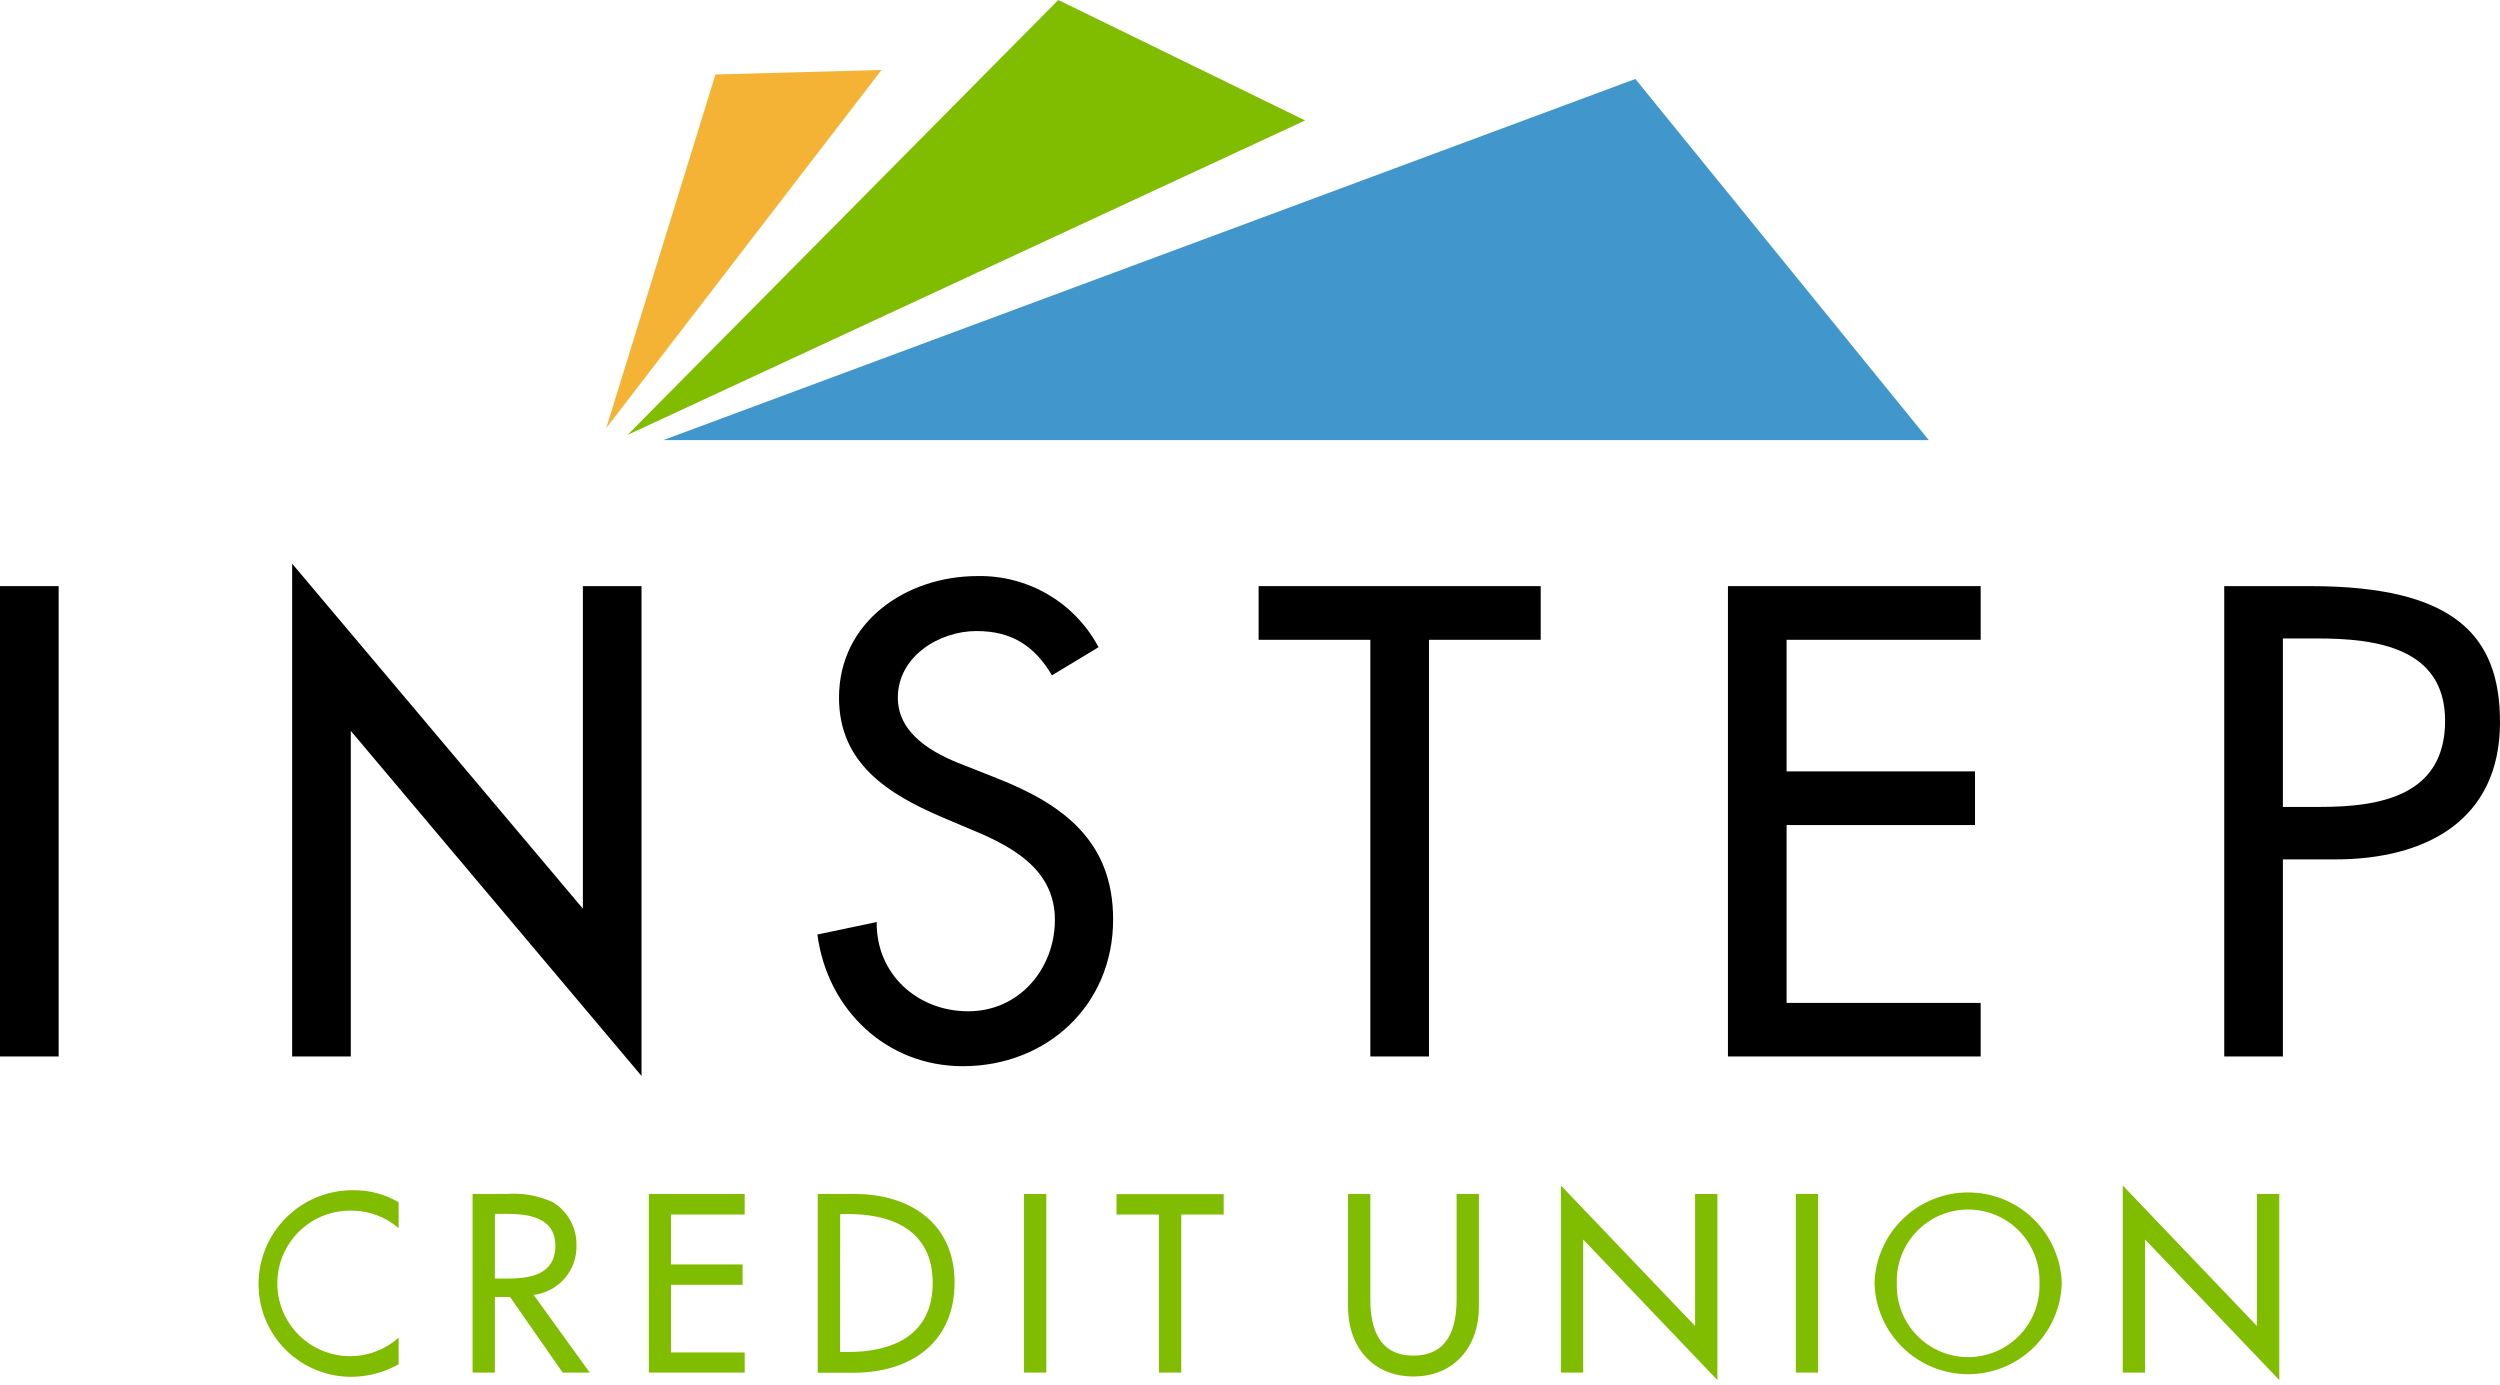 <svg width="157" height="87" viewBox="0 0 157 87" fill="none" xmlns="http://www.w3.org/2000/svg">
<g clip-path="url(#clip0_5604_7469)">
<path d="M3.683 66.346H0V36.809H3.683V66.346Z" fill="black"/>
<path d="M18.347 35.398L36.605 57.063V36.809H40.288V67.569L22.03 45.899V66.346H18.347V35.398Z" fill="black"/>
<path d="M66.064 42.409C64.967 40.57 63.556 39.63 61.321 39.63C58.97 39.63 56.384 41.234 56.384 43.809C56.384 46.124 58.656 47.336 60.5 48.041L62.59 48.866C66.769 50.512 69.904 52.821 69.904 57.747C69.904 63.118 65.751 66.957 60.464 66.957C55.684 66.957 51.959 63.431 51.332 58.688L55.057 57.904C55.015 61.159 57.601 63.509 60.803 63.509C64.006 63.509 66.247 60.845 66.247 57.763C66.247 54.681 63.703 53.218 61.153 52.163L59.116 51.301C55.746 49.848 52.69 47.931 52.69 43.815C52.69 39.035 56.922 36.177 61.388 36.177C62.944 36.146 64.478 36.548 65.82 37.336C67.162 38.124 68.259 39.269 68.99 40.644L66.064 42.409Z" fill="black"/>
<path d="M89.74 66.346H86.057V40.179H79.041V36.809H96.756V40.179H89.74V66.346Z" fill="black"/>
<path d="M108.515 36.809H124.386V40.179H112.198V48.443H124.031V51.813H112.198V62.982H124.386V66.346H108.515V36.809Z" fill="black"/>
<path d="M143.365 66.346H139.682V36.809H145.089C154.179 36.809 157 39.944 157 45.35C157 51.578 152.262 53.97 146.656 53.97H143.365V66.346ZM143.365 50.674H145.716C149.477 50.674 153.552 49.969 153.552 45.267C153.552 40.644 149.164 40.095 145.517 40.095H143.365V50.674Z" fill="black"/>
<path d="M25.034 77.124C24.209 76.416 23.159 76.027 22.072 76.026C21.327 76.013 20.591 76.181 19.926 76.516C19.262 76.852 18.689 77.345 18.258 77.952C17.827 78.559 17.551 79.263 17.454 80.001C17.357 80.739 17.442 81.49 17.701 82.188C17.96 82.886 18.386 83.51 18.941 84.006C19.497 84.502 20.165 84.855 20.888 85.034C21.61 85.213 22.366 85.213 23.088 85.033C23.811 84.853 24.479 84.5 25.034 84.004V85.675C24.133 86.185 23.117 86.457 22.082 86.464C21.318 86.469 20.561 86.323 19.853 86.034C19.145 85.746 18.501 85.321 17.958 84.783C17.415 84.245 16.984 83.606 16.688 82.901C16.393 82.196 16.239 81.44 16.236 80.676C16.232 79.893 16.384 79.117 16.683 78.393C16.982 77.67 17.422 77.013 17.977 76.461C18.532 75.909 19.192 75.473 19.917 75.179C20.643 74.884 21.42 74.737 22.203 74.746C23.198 74.734 24.178 74.996 25.034 75.504V77.124Z" fill="#80BC00"/>
<path d="M37.034 86.198H35.336L32.029 81.449H31.078V86.198H29.678V74.981H31.768C32.784 74.898 33.804 75.078 34.73 75.504C35.186 75.785 35.562 76.18 35.82 76.65C36.078 77.119 36.21 77.648 36.203 78.184C36.228 78.948 35.966 79.694 35.468 80.275C34.969 80.855 34.272 81.227 33.513 81.318L37.034 86.198ZM31.078 80.294H31.898C33.325 80.294 34.876 80.028 34.876 78.241C34.876 76.455 33.204 76.23 31.82 76.23H31.078V80.294Z" fill="#80BC00"/>
<path d="M40.748 74.981H46.766V76.272H42.138V79.406H46.636V80.686H42.138V84.933H46.766V86.198H40.748V74.981Z" fill="#80BC00"/>
<path d="M51.353 74.981H53.678C57.115 74.981 59.947 76.799 59.947 80.535C59.947 84.359 57.146 86.208 53.605 86.208H51.353V74.981ZM52.753 84.907H53.244C56.102 84.907 58.573 83.831 58.573 80.571C58.573 77.311 56.102 76.24 53.244 76.24H52.763L52.753 84.907Z" fill="#80BC00"/>
<path d="M65.709 86.198H64.309V74.981H65.709V86.198Z" fill="#80BC00"/>
<path d="M74.182 86.198H72.782V76.272H70.118V74.992H76.847V76.272H74.182V86.198Z" fill="#80BC00"/>
<path d="M86.057 74.981V81.606C86.057 83.439 86.605 85.132 88.763 85.132C90.92 85.132 91.474 83.439 91.474 81.606V74.981H92.874V82.081C92.874 84.552 91.338 86.443 88.763 86.443C86.187 86.443 84.657 84.552 84.657 82.081V74.981H86.057Z" fill="#80BC00"/>
<path d="M98.025 74.449L106.452 83.272V74.982H107.852V86.668L99.425 77.839V86.198H98.025V74.449Z" fill="#80BC00"/>
<path d="M114.178 86.198H112.778V74.981H114.178V86.198Z" fill="#80BC00"/>
<path d="M129.479 80.592C129.434 82.121 128.794 83.573 127.697 84.638C126.599 85.703 125.129 86.299 123.6 86.299C122.07 86.299 120.6 85.703 119.503 84.638C118.405 83.573 117.766 82.121 117.72 80.592C117.766 79.063 118.405 77.612 119.503 76.547C120.6 75.481 122.07 74.885 123.6 74.885C125.129 74.885 126.599 75.481 127.697 76.547C128.794 77.612 129.434 79.063 129.479 80.592V80.592ZM128.079 80.592C128.1 79.991 127.999 79.392 127.783 78.831C127.567 78.269 127.241 77.757 126.823 77.324C126.405 76.892 125.904 76.548 125.35 76.313C124.797 76.078 124.201 75.957 123.6 75.957C122.998 75.957 122.403 76.078 121.849 76.313C121.295 76.548 120.795 76.892 120.377 77.324C119.959 77.757 119.632 78.269 119.416 78.831C119.2 79.392 119.1 79.991 119.12 80.592C119.1 81.194 119.2 81.793 119.416 82.354C119.632 82.915 119.959 83.428 120.377 83.86C120.795 84.293 121.295 84.637 121.849 84.872C122.403 85.106 122.998 85.228 123.6 85.228C124.201 85.228 124.797 85.106 125.35 84.872C125.904 84.637 126.405 84.293 126.823 83.86C127.241 83.428 127.567 82.915 127.783 82.354C127.999 81.793 128.1 81.194 128.079 80.592V80.592Z" fill="#80BC00"/>
<path d="M133.309 74.449L141.735 83.272V74.982H143.14V86.668L134.709 77.839V86.198H133.309V74.449Z" fill="#80BC00"/>
<path d="M102.701 4.958L41.647 27.641H121.131L102.701 4.958Z" fill="#4197CB"/>
<path d="M66.461 0L39.411 27.312L81.961 7.564L66.461 0Z" fill="#80BC00"/>
<path d="M44.932 4.676L38.073 26.883L55.36 4.394L44.932 4.676Z" fill="#F5B335"/>
</g>
<defs>
<clipPath id="clip0_5604_7469">
<rect width="157" height="86.668" fill="white"/>
</clipPath>
</defs>
</svg>
